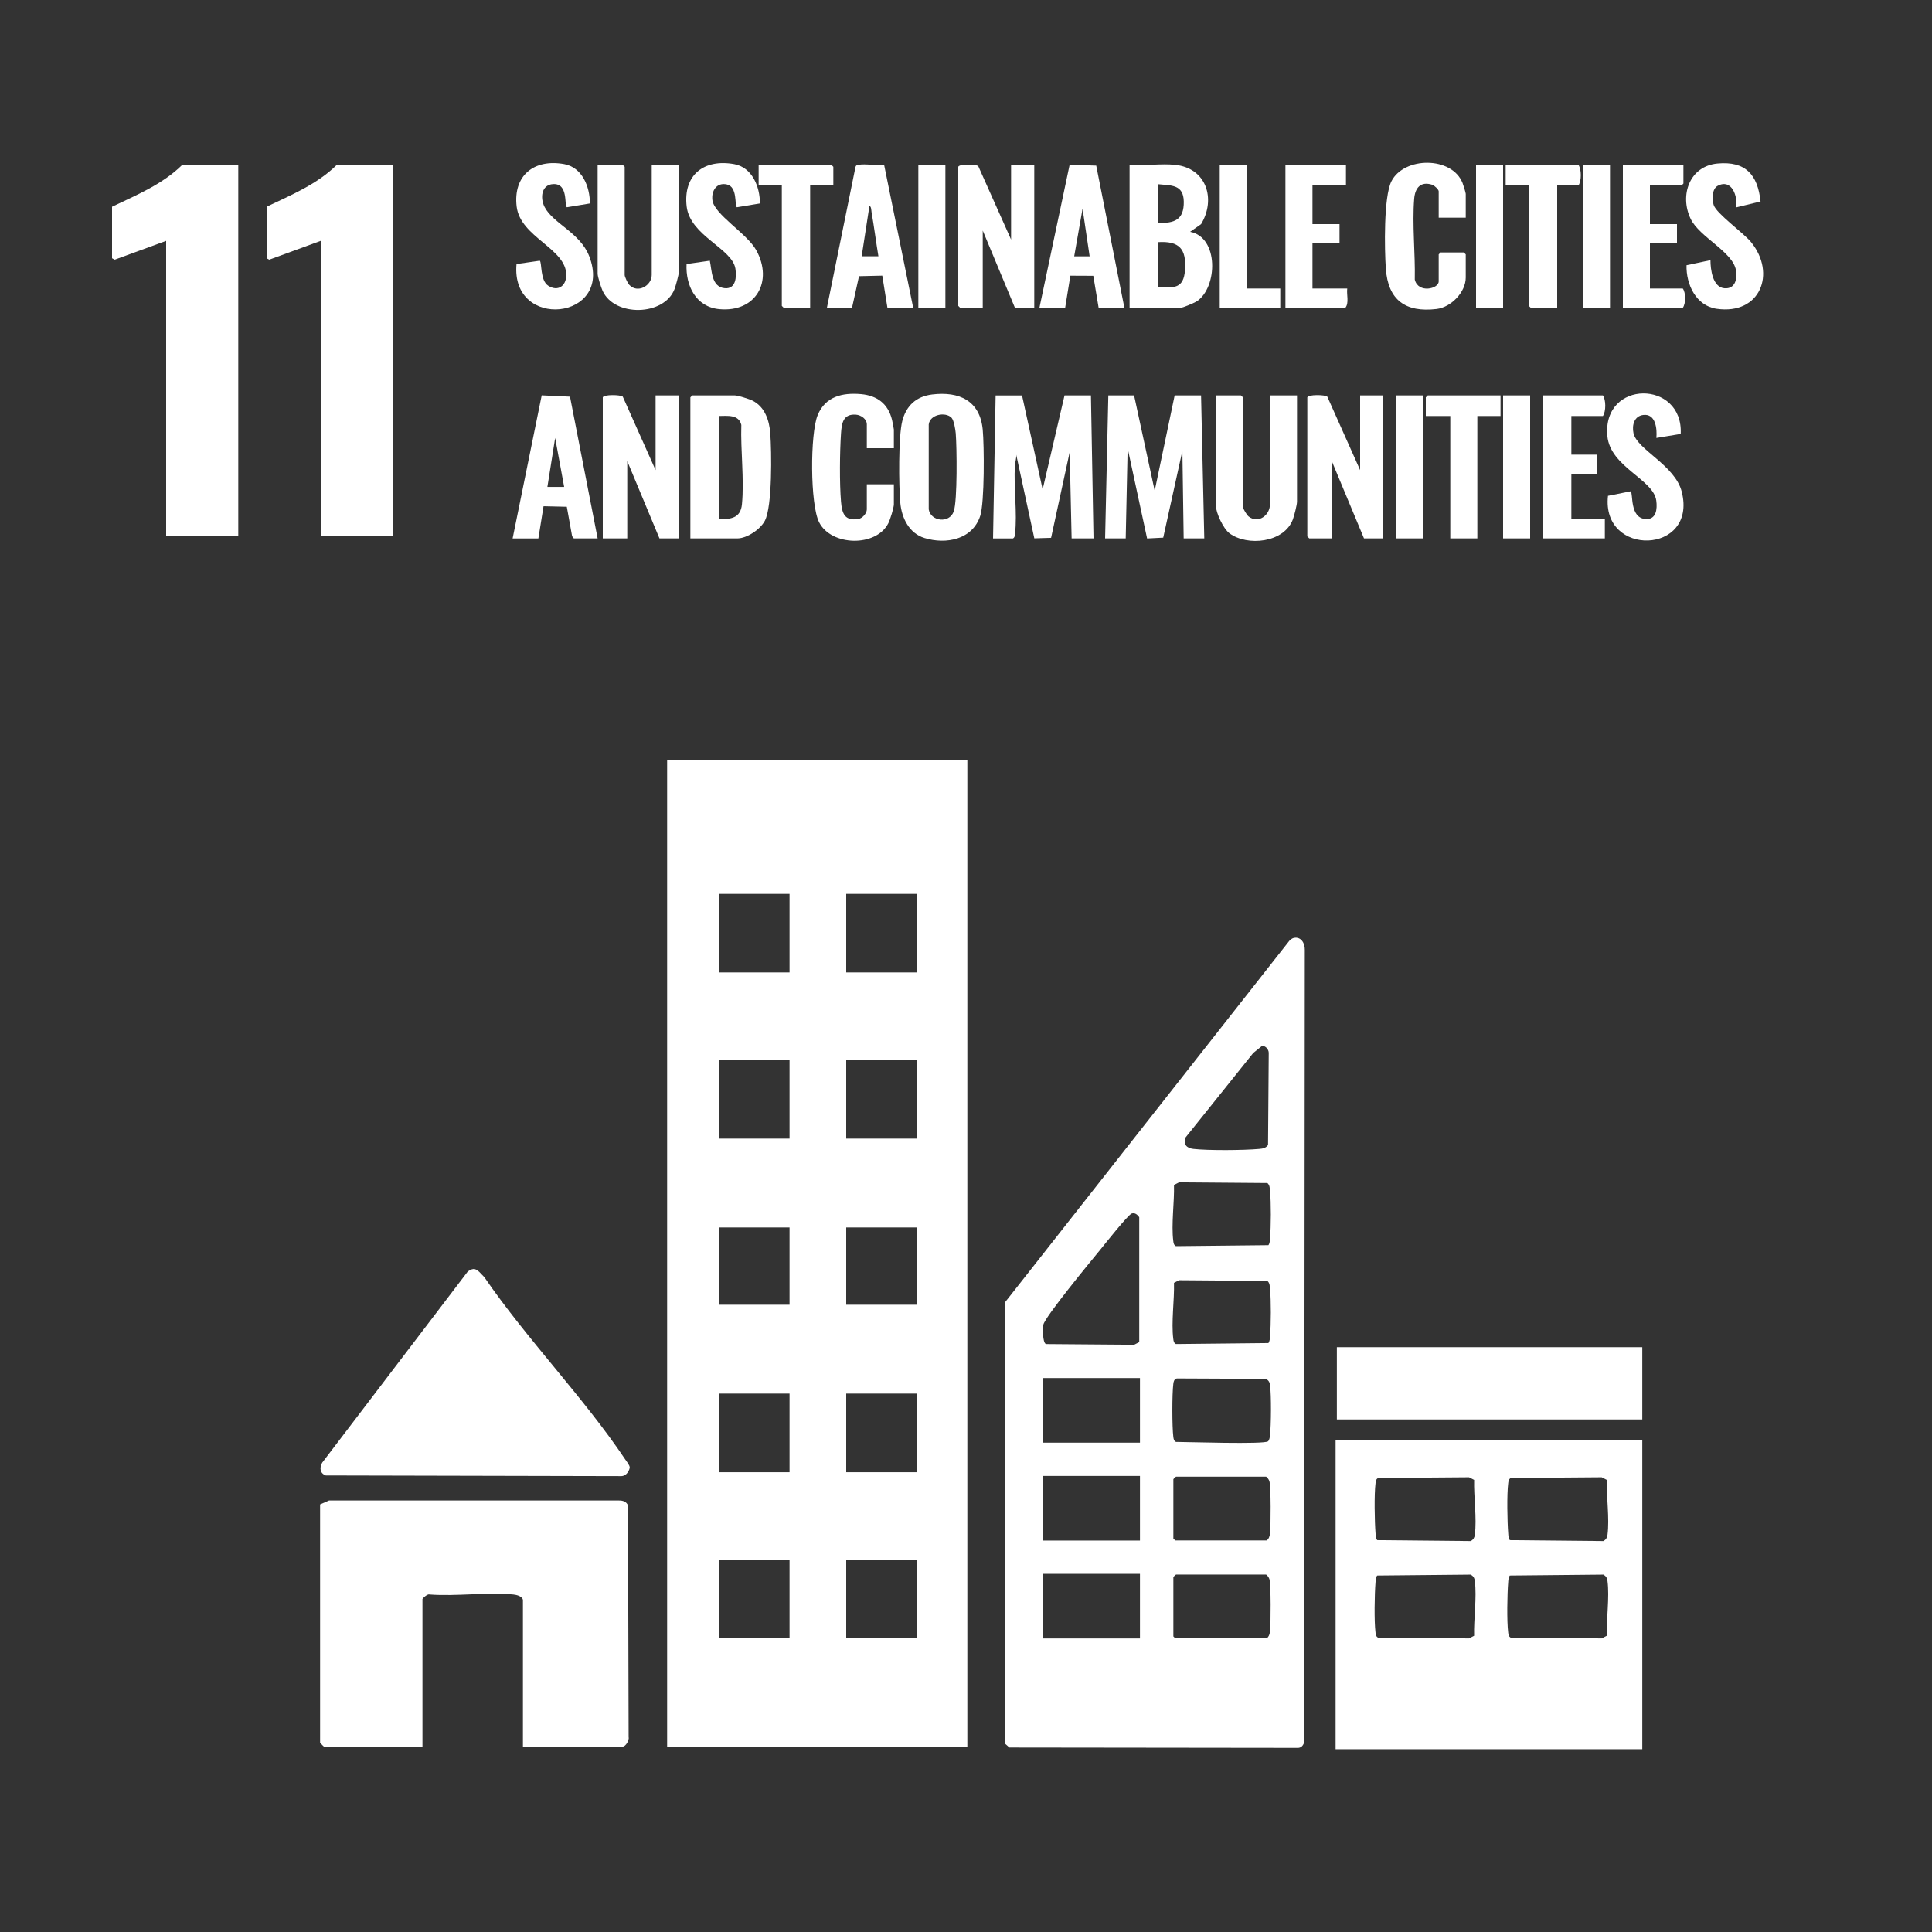 <?xml version="1.0" encoding="UTF-8"?>
<svg id="_圖層_1" data-name="圖層 1" xmlns="http://www.w3.org/2000/svg" viewBox="0 0 720 720">
  <rect x="0" y="0" width="720" height="720" fill="#333333" stroke="none"/>
  <defs>
    <style>
      .cls-1 {
        fill: #fff;
      }
    </style>
  </defs>
  <g>
    <g>
      <path class="cls-1" d="M482.28,349.51c2.66-.47,4.04,2.09,3.98,4.47l-.24,295.48c-.45,1.08-1.12,1.96-2.4,1.92l-107.44-.13-1.53-1.35-.04-164.66,105.87-134.61c.46-.5,1.13-1.01,1.8-1.13ZM470.27,389.82l-3.22,2.59-25.19,31.44c-.99,2.54.31,4.02,2.85,4.31,5.6.64,18.79.53,24.51.01,1.36-.12,2.46-.26,3.34-1.46l.26-34.35c0-1.24-1.21-2.75-2.55-2.55ZM472.69,464.05c.54-.75.54-1.63.61-2.51.38-4.64.42-13.19,0-17.8-.1-1.07-.11-2.09-.98-2.86l-32.91-.26-1.9.98c.18,6.41-1.06,14.69-.26,20.9.11.82.18,1.46.98,1.9l34.45-.36ZM421.78,452.23c-1.32.37-10.21,11.62-11.85,13.63-3.17,3.85-20.64,25.04-21.11,27.85-.23,1.37-.32,6.45.93,7.18l32.91.26,1.9-.98v-46.55c-.67-.92-1.53-1.76-2.78-1.38ZM472.69,500.53c.54-.75.54-1.63.61-2.51.38-4.64.42-13.19,0-17.8-.1-1.07-.11-2.09-.98-2.86l-32.91-.26-1.9.98c.18,6.41-1.06,14.69-.26,20.9.11.82.18,1.46.98,1.9l34.45-.36ZM424.83,513.57h-36.06s0,24.06,0,24.06h36.06s0-24.06,0-24.06ZM438.58,513.7c-1.05.36-1.19,1.06-1.32,2.04-.48,3.65-.47,16.06,0,19.72.11.82.18,1.46.98,1.9,4.05,0,33.12.98,34.33-.23.49-.49.64-1.48.72-2.16.43-3.89.51-14.97.02-18.75-.15-1.13-.51-1.73-1.48-2.36l-33.25-.15ZM424.83,550.05h-36.06s0,24.06,0,24.06h36.06s0-24.06,0-24.06ZM437.28,551.28v22.08l.72.72h34.08c.85-.73,1.08-1.55,1.21-2.63.32-2.7.39-17.45-.23-19.47-.15-.5-.76-1.44-1.22-1.66h-33.59c-.22.11-.92.8-.97.96ZM424.83,586.53h-36.06s0,24.06,0,24.06h36.06s0-24.06,0-24.06ZM437.28,587.76v22.08l.72.72h34.08c.85-.73,1.08-1.55,1.21-2.63.32-2.7.39-17.45-.23-19.47-.15-.5-.76-1.44-1.22-1.66h-33.59c-.22.11-.92.8-.97.96Z"/>
      <g>
        <rect class="cls-1" x="498.21" y="502.06" width="113.82" height="26.93"/>
        <path class="cls-1" d="M612.03,536.62v115.25s-114.29,0-114.29,0v-115.25s114.29,0,114.29,0ZM513.23,573.97l34.92.34c.97-.64,1.33-1.23,1.48-2.36.79-6.04-.44-14.18-.26-20.43l-1.9-.98-33.86.26c-.8.44-.87,1.08-.98,1.9-.54,4.19-.35,14.38,0,18.76.07.88.07,1.76.61,2.51ZM562.67,573.97l34.92.34c.97-.64,1.33-1.23,1.48-2.36.79-6.04-.44-14.18-.26-20.43l-1.9-.98-33.86.26c-.8.44-.87,1.08-.98,1.9-.54,4.19-.35,14.38,0,18.76.07.88.07,1.76.61,2.51ZM513.23,587.15c-.54.75-.54,1.63-.61,2.51-.36,4.38-.54,14.58,0,18.76.11.82.18,1.46.98,1.9l33.86.26,1.9-.98c-.18-6.24,1.06-14.39.26-20.43-.15-1.13-.51-1.73-1.48-2.36l-34.92.34ZM562.67,587.15c-.54.75-.54,1.63-.61,2.51-.36,4.38-.54,14.58,0,18.76.11.82.18,1.46.98,1.9l33.86.26,1.9-.98c-.18-6.24,1.06-14.39.26-20.43-.15-1.13-.51-1.73-1.48-2.36l-34.92.34Z"/>
      </g>
    </g>
    <g>
      <path class="cls-1" d="M360.5,283.18v367.73s-111.88,0-111.88,0v-367.73s111.88,0,111.88,0ZM294.24,333.12h-26.4v29.28h26.4v-29.28ZM341.76,333.12h-26.4v29.28h26.4v-29.28ZM294.24,395.04h-26.4v29.28h26.4v-29.28ZM341.76,395.04h-26.4v29.28h26.4v-29.28ZM294.24,457.44h-26.4v28.8h26.4v-28.8ZM341.76,457.44h-26.4v28.8h26.4v-28.8ZM267.84,519.36v29.3h26.4v-29.3h-26.4ZM315.36,519.36v29.3h26.4v-29.3h-26.4ZM294.24,581.28h-26.4v29.28h26.4v-29.28ZM341.76,581.28h-26.4v29.28h26.4v-29.28Z"/>
      <g>
        <path class="cls-1" d="M194.88,650.88v-54.48c0-1.48-2.38-2.07-3.58-2.18-9.91-.92-21.19.75-31.25,0-.7-.3-2.61,1.41-2.61,1.71v54.96h-36.72c-.13,0-1.16-1.16-1.43-1.45v-88.79s3.33-1.46,3.33-1.46h108.05c1.44-.05,2.9.47,3.37,1.91l.23,86.21c.33,1.17-1.1,3.58-2.18,3.58h-37.2Z"/>
        <path class="cls-1" d="M176.49,472.92c1.5-.07,2.95,2.07,3.98,3.01,15.9,23.19,36.98,44.78,52.53,67.95.54.8,1.69,2.15,1.69,3.08-.36,1.72-1.66,3.35-3.54,3.15l-109.73-.25c-2.19-.78-2.42-2.86-1.35-4.76l54.16-71.11c.54-.53,1.52-1.04,2.26-1.07Z"/>
      </g>
    </g>
  </g>
  <path class="cls-1" d="M88.8,61.44v138.24h-26.88v-109.92l-19.17,7.01-.99-.53v-19.2c9.13-4.36,18.86-8.38,26.16-15.6h20.88Z"/>
  <path class="cls-1" d="M146.4,61.44v138.24h-26.88v-109.92l-19.17,7.01-.99-.53v-19.2c9.13-4.36,18.86-8.38,26.16-15.6h20.88Z"/>
  <path class="cls-1" d="M380.88,147.36l7.68,35.04,8.16-35.04h9.84l.96,53.28h-8.16l-.72-32.16-6.93,31.95-6.25.19-6.74-31.17c.13,1.39-.42,2.69-.5,4.06-.49,8.05.95,17.74.04,25.48-.08.7-.06,1.23-.74,1.66h-7.44l.96-53.28h9.84Z"/>
  <polygon class="cls-1" points="422.64 147.36 430.32 182.88 437.76 147.36 447.6 147.36 448.8 200.64 441.12 200.64 440.64 168 433.5 200.36 427.49 200.67 420.24 167.04 419.52 200.64 411.84 200.64 413.04 147.36 422.64 147.36"/>
  <path class="cls-1" d="M438,61.44c11.67,1.23,15.21,12.82,9.61,22.09l-4.09,2.86c10.76,2.04,10.26,20.67,2.56,25.85-.92.62-5.3,2.48-6.16,2.48h-18.96v-53.28c5.45.42,11.69-.57,17.04,0ZM431.52,83.04c6.17.25,9.75-1.13,9.64-7.92-.11-6.41-4.64-5.98-9.64-6.48v14.4ZM431.52,107.04c6.06.27,9.61.57,10.1-6.46.55-7.8-2.1-10.84-10.1-10.34v16.8Z"/>
  <path class="cls-1" d="M257.28,200.64v-52.56l.72-.72h15.84c1.14,0,5.49,1.37,6.66,1.98,4.59,2.36,6.19,7.33,6.56,12.16.5,6.74.8,27.21-2.02,32.57-1.68,3.19-6.65,6.57-10.23,6.57h-17.52ZM267.84,193.44c4.48.12,8.16-.31,8.66-5.5.89-9.25-.54-20.17-.23-29.58-.94-3.97-5.21-3.35-8.43-3.33v38.4Z"/>
  <path class="cls-1" d="M224.64,148.08c.34-1.1,6.57-1.02,7.45-.25l12.23,27.37v-27.84h8.64v53.28h-7.2l-12-28.8v28.8h-9.12v-52.56Z"/>
  <path class="cls-1" d="M357.12,62.16c.34-1.1,6.57-1.02,7.45-.25l12.23,27.37v-27.84h8.64v53.28h-7.2l-12-28.8v28.8h-8.4l-.72-.72v-51.84Z"/>
  <path class="cls-1" d="M487.2,148.08c.34-1.1,6.57-1.02,7.45-.25l12.23,27.37v-27.84h8.64v53.28h-7.2l-12-28.8v28.8h-8.4l-.72-.72v-51.84Z"/>
  <path class="cls-1" d="M347.41,147.01c10.02-1.22,17.78,2.28,18.82,13.07.57,5.92.7,27.21-.93,32.18-2.9,8.83-12.71,10.71-20.77,8.24-5.72-1.76-8.49-7.44-9.01-13.07-.59-6.39-.73-24.73.72-30.47s5.21-9.23,11.17-9.95ZM354.59,155.66c-2.27-2.28-8.04-1.21-8.48,2.53v31.63c.71,4.46,7.69,5.43,9.33.74,1.39-3.98,1.15-23.97.74-29.05-.11-1.39-.68-4.93-1.59-5.85Z"/>
  <path class="cls-1" d="M473.28,147.36h10.08v39.6c0,1.19-1.06,5.31-1.55,6.61-3.28,8.74-16.99,10.12-23.65,5.15-2.25-1.68-5.04-7.62-5.04-10.32v-41.04h9.36l.72.72v40.8c0,.69,1.45,3.06,2.15,3.61,3.58,2.8,7.93-.48,7.93-4.57v-40.56Z"/>
  <path class="cls-1" d="M242.88,61.44h10.08v40.08c0,.92-1.14,5.03-1.55,6.13-3.83,10.2-22.47,10.53-26.86.68-.55-1.23-1.83-5.2-1.83-6.33v-40.56h9.36l.72.72v40.32c0,.66,1.09,2.99,1.66,3.62,3.07,3.41,8.42.41,8.42-3.62v-41.04Z"/>
  <path class="cls-1" d="M546.24,81.12h-10.08v-9.84c0-.63-1.64-2.19-2.37-2.42-4.47-1.42-6.45,1.23-6.77,5.28-.75,9.59.43,20.35.23,30.05,1.24,5.23,8.91,3.48,8.91.69v-10.08l.72-.72h8.64l.72.72v8.64c0,5.46-5.47,11.06-10.85,11.71-11.59,1.38-18.11-3.3-18.93-15.05-.49-7.09-.85-26.71,2.08-32.52,4.66-9.24,22.5-9.4,26.5.59.27.67,1.2,3.63,1.2,4.08v8.88Z"/>
  <path class="cls-1" d="M333.12,167.04h-10.08v-8.88c0-2-2.17-3.5-4.09-3.63-4.72-.33-5.28,3.15-5.53,6.97-.47,6.97-.58,18.59,0,25.48.38,4.42,1.39,7.25,6.47,6.43,1.56-.25,3.15-2.17,3.15-3.57v-9.36h10.08v7.44c0,1.32-1.38,5.71-2.06,7.06-4.54,8.97-21.27,8.57-25.79-.33-3.39-6.67-3.39-33.02-.55-39.94s9.18-8.45,16.16-7.83c6.03.54,10.1,3.62,11.55,9.57.13.54.69,3.35.69,3.63v6.96Z"/>
  <path class="cls-1" d="M387.36,114.72l11.26-53.31,9.91.31,10.5,53h-9.6l-1.99-11.94-8.55-.04-1.94,11.97h-9.6ZM406.08,95.52l-2.64-17.76-3.12,17.76h5.76Z"/>
  <path class="cls-1" d="M308.16,114.72l10.65-52.47c.15-.64.54-.71,1.1-.82,2.69-.51,6.7.41,9.57-.02l10.84,53.31h-9.6l-1.92-12-8.67.2-2.61,11.79h-9.36ZM327.36,95.52c-.91-5.45-1.6-10.97-2.55-16.41-.1-.6-.09-2.32-.81-2.31l-2.88,18.71h6.24Z"/>
  <path class="cls-1" d="M222.72,200.64h-8.88l-.63-.81-1.98-10.98-8.67-.2-1.92,12h-9.6l10.84-53.31,10.54.49,10.3,52.82ZM210.24,181.44l-3.35-18.23-2.89,18.24h6.24Z"/>
  <path class="cls-1" d="M626.35,161.72l-9.07,1.49c.31-3.43-.26-9.15-4.91-8.56-3.37.43-4.24,3.82-3.62,6.77,1.29,6.12,15.49,11.94,17.99,21.85,5.91,23.45-30.05,24.45-27.49,1.51l8.45-1.69c1.01.72-.47,9.94,5.56,10.34,4.04.27,4.4-3.78,3.98-6.9-1.09-7.93-17.14-12.48-18.22-24.02-1.96-21.1,28.34-21,27.33-.78Z"/>
  <path class="cls-1" d="M283.18,75.82l-8.57,1.42c-.94-.65.37-7.61-3.75-8.51-3.8-.83-5.8,2.38-5.37,5.86.65,5.32,12.92,12.41,16.36,18.68,6.39,11.67-.19,23.2-13.78,21.94-8.77-.82-12.6-8.79-12.21-16.81l8.66-1.25c.81,3.57.52,9.83,5.61,10.26,4.13.35,4.42-4.22,3.93-7.31-1.2-7.52-16.87-12.22-18.16-23.12-1.39-11.76,6.43-17.86,17.73-15.81,6.7,1.21,9.6,8.48,9.56,14.64Z"/>
  <path class="cls-1" d="M647.04,77.28c.62-4.13-1.66-10.76-6.86-8.06-2.2,1.14-2.19,5-1.56,7.12.96,3.23,11.07,10.36,13.95,13.89,9.45,11.61,3.5,27.21-12.84,24.84-7.69-1.11-11.4-9.11-11.21-16.23l8.92-1.89c0,3.44.8,10.07,5.16,10.47,4.1.37,4.88-3.51,4.33-6.75-1.16-6.83-13.63-12.32-16.88-19.12-4.2-8.78-.44-19.64,10.01-20.61s14.99,4.16,16.04,14.15l-9.06,2.19Z"/>
  <path class="cls-1" d="M219.82,75.82l-8.57,1.42c-1.05-.72.64-8.91-5.07-8.64-4.48.21-4.94,5.22-3.23,8.53,3.23,6.25,13.24,9.54,16.65,18.39,9.18,23.81-29.38,27.77-27.11,2.88l8.66-1.25c.86.61.07,7.35,3.16,9.33,3.55,2.28,6.68.15,6.72-3.93.09-9.97-17.13-14.07-18.49-25.58s6.43-17.86,17.73-15.81c6.7,1.21,9.6,8.48,9.56,14.64Z"/>
  <path class="cls-1" d="M585.6,155.04v14.4h9.6v7.2h-9.6v16.8h12.48v7.2h-23.04v-53.28h22.32c1.16,1.68,1.18,5.95,0,7.68h-11.76Z"/>
  <path class="cls-1" d="M501.6,61.44v7.68h-12.48v14.4h10.08v7.2h-10.08v16.8h12.96c-.32,2.27.77,5.4-.72,7.2h-22.32v-53.28h22.56Z"/>
  <path class="cls-1" d="M627.36,61.44v6.96l-.72.72h-11.76v14.4h10.08v7.2h-10.08v16.8h12.24c1.16,1.54,1.18,5.6,0,7.2h-22.32v-53.28h22.56Z"/>
  <polygon class="cls-1" points="310.56 69.12 301.92 69.12 301.92 114.72 292.08 114.72 291.36 114 291.36 69.12 282.72 69.12 282.72 61.44 309.84 61.44 310.56 62.16 310.56 69.12"/>
  <path class="cls-1" d="M580.32,69.12v45.6h-9.84l-.72-.72v-44.88h-8.64v-7.68h27.12c1.16,1.68,1.18,5.95,0,7.68h-7.92Z"/>
  <polygon class="cls-1" points="559.2 147.36 559.2 155.04 550.56 155.04 550.56 200.64 540.48 200.64 540.48 155.04 531.36 155.04 531.36 148.08 532.08 147.36 559.2 147.36"/>
  <polygon class="cls-1" points="464.64 61.44 464.64 107.52 477.12 107.52 477.12 114.72 454.56 114.72 454.56 61.44 464.64 61.44"/>
  <rect class="cls-1" x="560.16" y="147.36" width="10.08" height="53.28"/>
  <rect class="cls-1" x="520.32" y="147.36" width="10.08" height="53.28"/>
  <rect class="cls-1" x="589.92" y="61.44" width="10.08" height="53.28"/>
  <rect class="cls-1" x="550.08" y="61.44" width="10.08" height="53.28"/>
  <rect class="cls-1" x="342.24" y="61.44" width="10.08" height="53.28"/>
</svg>